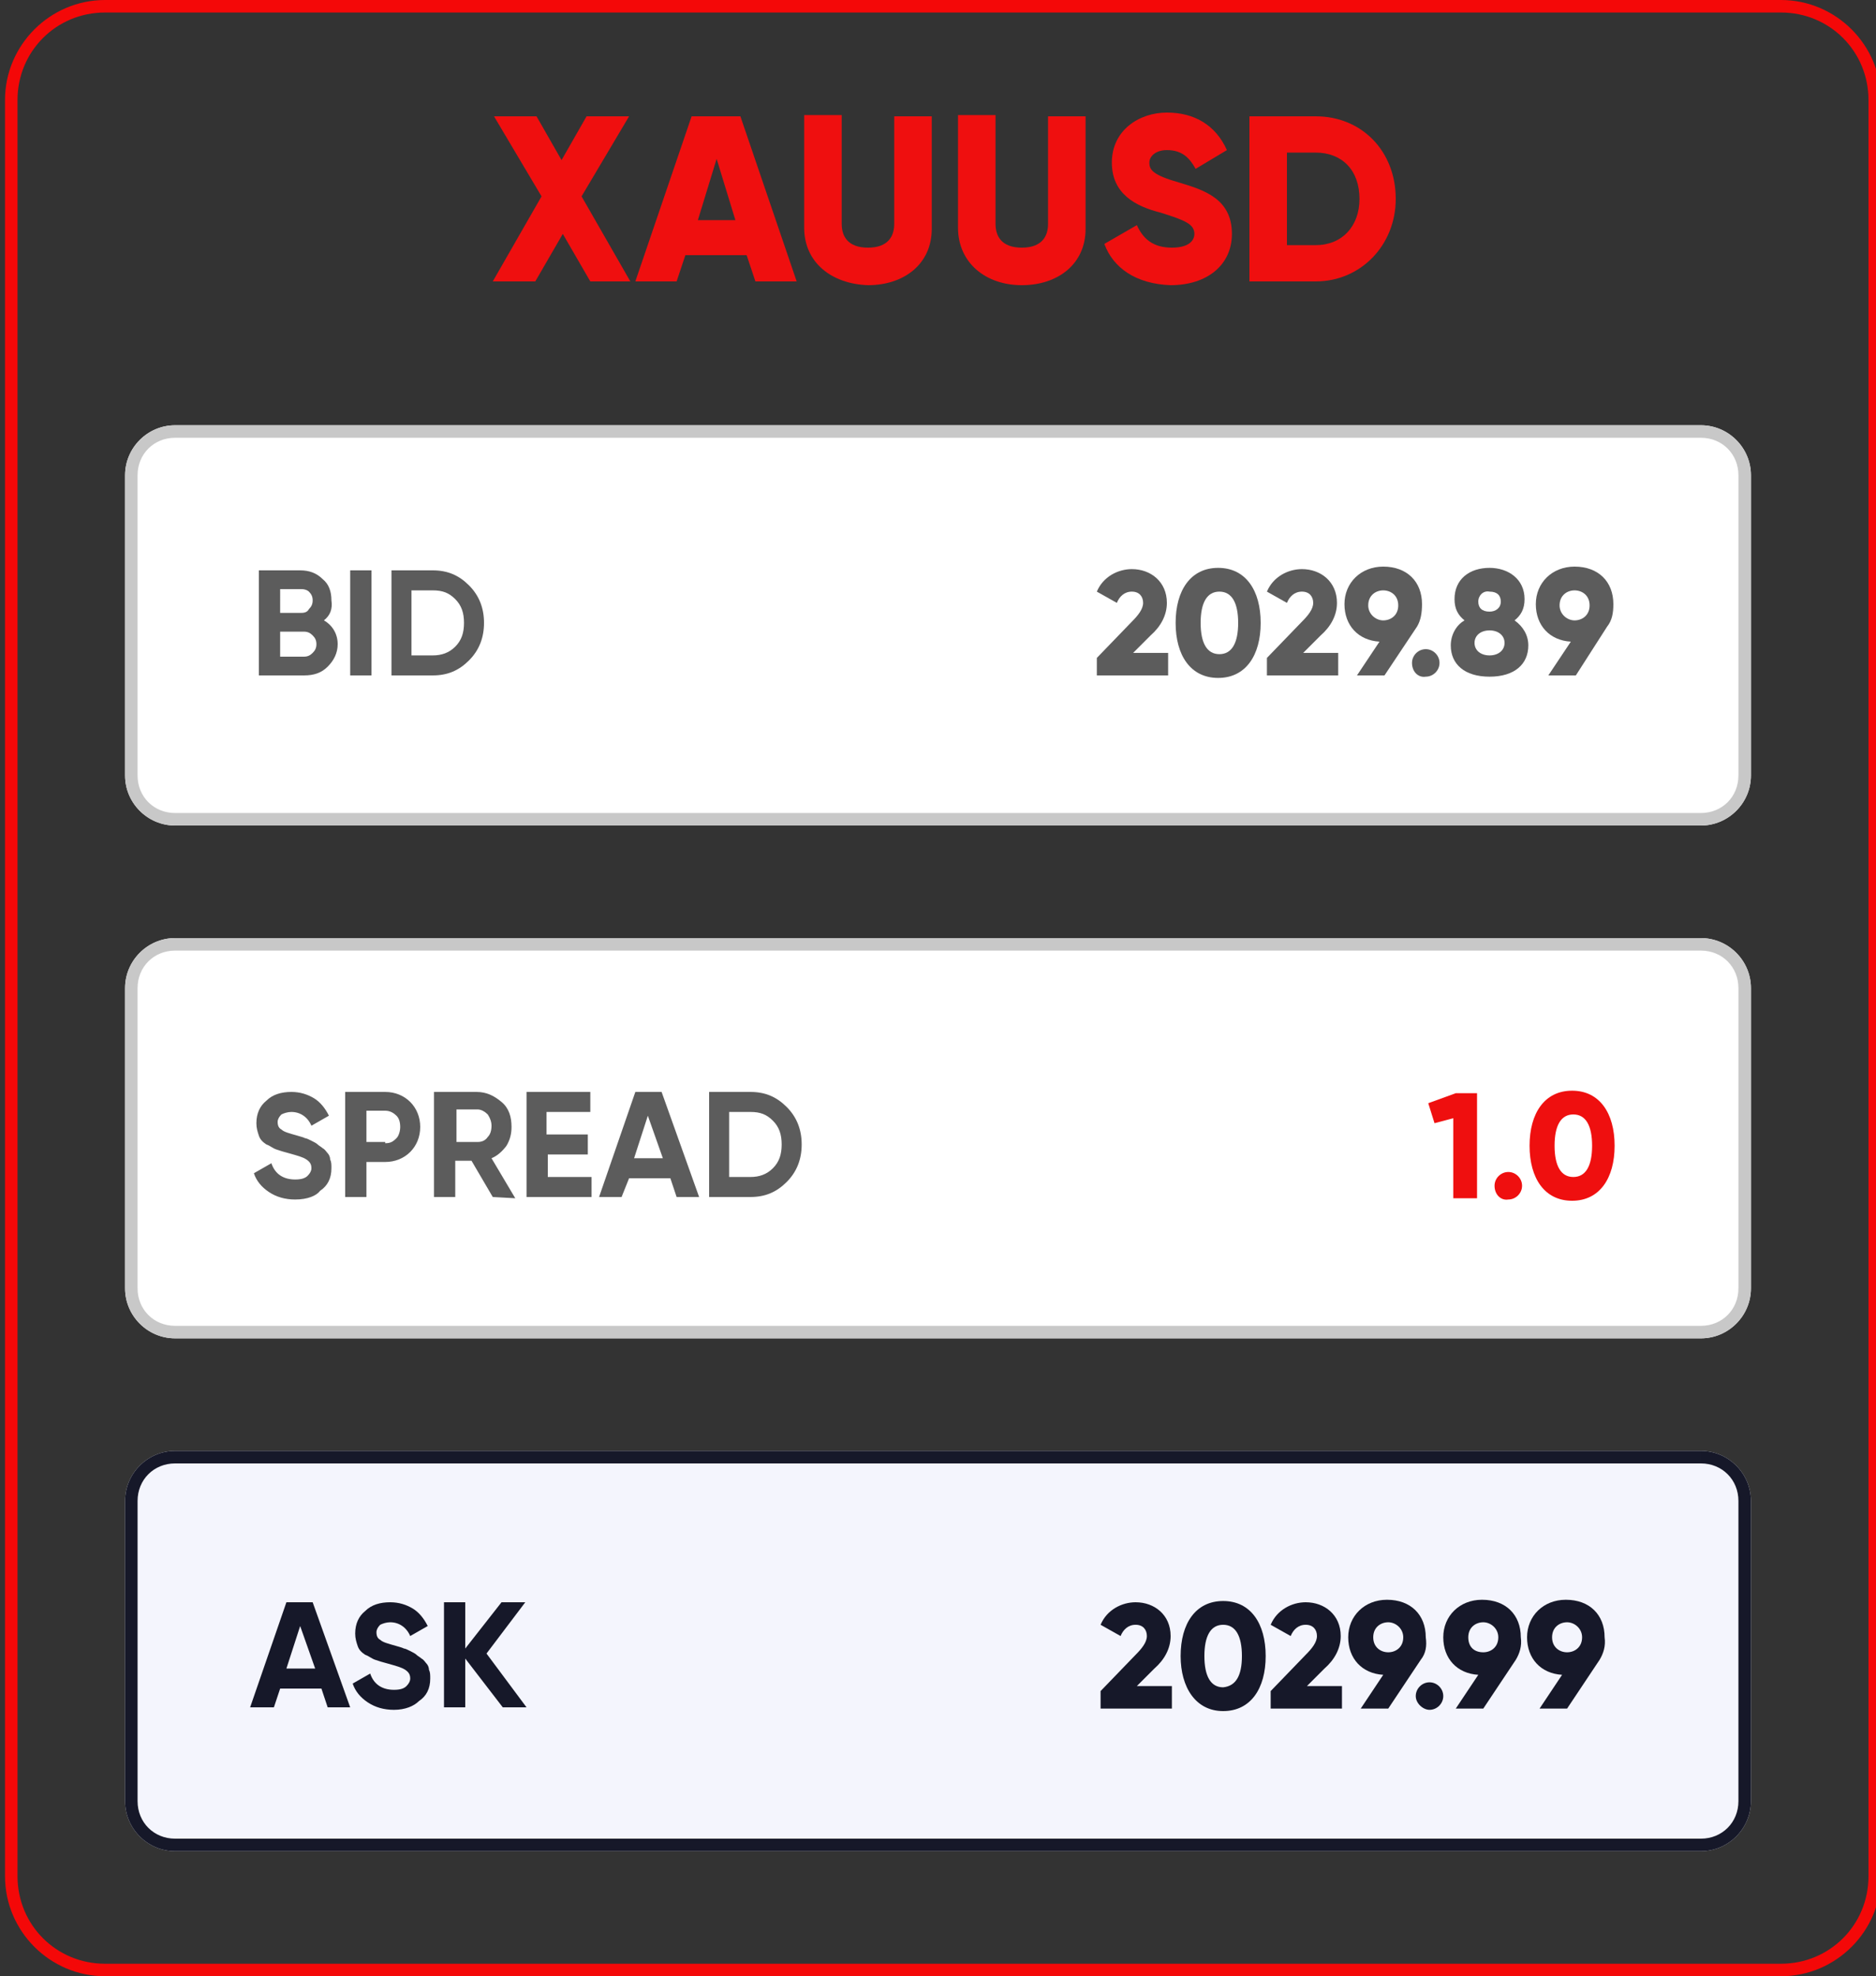 <?xml version="1.0" encoding="utf-8"?>
<!-- Generator: Adobe Illustrator 27.0.1, SVG Export Plug-In . SVG Version: 6.00 Build 0)  -->
<svg version="1.1" id="Layer_1" xmlns="http://www.w3.org/2000/svg" xmlns:xlink="http://www.w3.org/1999/xlink" x="0px" y="0px"
	 viewBox="0 0 150 158" style="enable-background:new 0 0 150 158;" xml:space="preserve">
<rect x="0" y="0" width="150" height="158" fill="#333333" stroke="none"/>
<style type="text/css">
	.st0{clip-path:url(#SVGID_00000005251250828364910400000003960849965018438035_);fill:#F40808;}
	.st1{fill:#FFFFFF;}
	.st2{clip-path:url(#SVGID_00000132073916926664084820000005017846715191986821_);fill:#C8C8C8;}
	.st3{fill:#5C5C5C;}
	.st4{clip-path:url(#SVGID_00000103951015600983722640000013881947674812802490_);fill:#C8C8C8;}
	.st5{fill:#F4F5FD;}
	.st6{clip-path:url(#SVGID_00000103971190180547700930000008673949939900189867_);fill:#161829;}
	.st7{fill:#161829;}
	.st8{fill:#EF0F0F;}
</style>
<g>
	<g>
		<defs>
			<path id="SVGID_1_" d="M0.4,8c0-4.4,3.6-8,8-8h134c4.4,0,8,3.6,8,8v142c0,4.4-3.6,8-8,8H8.4c-4.4,0-8-3.6-8-8V8z"/>
		</defs>
		<clipPath id="SVGID_00000057837858371322653780000014183982435140514999_">
			<use xlink:href="#SVGID_1_"  style="overflow:visible;"/>
		</clipPath>
		<path style="clip-path:url(#SVGID_00000057837858371322653780000014183982435140514999_);fill:#F40808;" d="M8.4-1c-5,0-9,4-9,9h2
			c0-3.9,3.1-7,7-7V-1z M142.4,1c3.9,0,7,3.1,7,7h2c0-5-4-9-9-9V1z M149.4,150c0,3.9-3.1,7-7,7v2c5,0,9-4,9-9H149.4z M8.4,157
			c-3.9,0-7-3.1-7-7h-2c0,5,4,9,9,9V157z M1.4,150V8h-2v142H1.4z M142.4,157H8.4v2h134V157z M149.4,8v142h2V8H149.4z M8.4,1h134v-2
			H8.4V1z"/>
	</g>
</g>
<path class="st1" d="M10,38c0-2.2,1.8-4,4-4h122c2.2,0,4,1.8,4,4v24c0,2.2-1.8,4-4,4H14c-2.2,0-4-1.8-4-4V38z"/>
<g>
	<g>
		<defs>
			<path id="SVGID_00000016766827681052296170000011316183304814050986_" d="M10,38c0-2.2,1.8-4,4-4h122c2.2,0,4,1.8,4,4v24
				c0,2.2-1.8,4-4,4H14c-2.2,0-4-1.8-4-4V38z"/>
		</defs>
		<clipPath id="SVGID_00000164485063668546182630000011946163808062718618_">
			<use xlink:href="#SVGID_00000016766827681052296170000011316183304814050986_"  style="overflow:visible;"/>
		</clipPath>
		<path style="clip-path:url(#SVGID_00000164485063668546182630000011946163808062718618_);fill:#C8C8C8;" d="M14,33
			c-2.8,0-5,2.2-5,5h2c0-1.7,1.3-3,3-3V33z M136,35c1.7,0,3,1.3,3,3h2c0-2.8-2.2-5-5-5V35z M139,62c0,1.7-1.3,3-3,3v2
			c2.8,0,5-2.2,5-5H139z M14,65c-1.7,0-3-1.3-3-3H9c0,2.8,2.2,5,5,5V65z M11,62V38H9v24H11z M136,65H14v2h122V65z M139,38v24h2V38
			H139z M14,35h122v-2H14V35z"/>
	</g>
</g>
<path class="st3" d="M34.6,52.4c0.7,0,1.3-0.2,1.8-0.7s0.7-1.1,0.7-1.9s-0.2-1.4-0.7-1.9s-1-0.7-1.8-0.7h-1.7v5.2
	C32.9,52.4,34.6,52.4,34.6,52.4z M34.6,45.6c1.2,0,2.1,0.4,2.9,1.2c0.8,0.8,1.2,1.8,1.2,3c0,1.2-0.4,2.2-1.2,3
	c-0.8,0.8-1.7,1.2-2.9,1.2h-3.3v-8.4H34.6z M28,45.6h1.7V54H28V45.6z M24.3,52.5c0.3,0,0.5-0.1,0.7-0.3c0.2-0.2,0.3-0.4,0.3-0.7
	c0-0.3-0.1-0.5-0.3-0.7c-0.2-0.2-0.4-0.3-0.7-0.3h-1.9v2H24.3z M24.1,47.1h-1.7V49h1.7c0.3,0,0.5-0.1,0.6-0.3
	c0.2-0.2,0.3-0.4,0.3-0.7c0-0.3-0.1-0.5-0.3-0.7C24.6,47.2,24.4,47.1,24.1,47.1z M25.9,49.6c0.7,0.4,1.1,1.1,1.1,1.9
	c0,0.7-0.3,1.3-0.8,1.8S25.1,54,24.3,54h-3.6v-8.4H24c0.7,0,1.3,0.2,1.8,0.7c0.5,0.4,0.7,1,0.7,1.7C26.6,48.7,26.4,49.2,25.9,49.6z"
	/>
<path class="st1" d="M10,79c0-2.2,1.8-4,4-4h122c2.2,0,4,1.8,4,4v24c0,2.2-1.8,4-4,4H14c-2.2,0-4-1.8-4-4V79z"/>
<g>
	<g>
		<defs>
			<path id="SVGID_00000176759803903974266540000012347475500318955196_" d="M10,79c0-2.2,1.8-4,4-4h122c2.2,0,4,1.8,4,4v24
				c0,2.2-1.8,4-4,4H14c-2.2,0-4-1.8-4-4V79z"/>
		</defs>
		<clipPath id="SVGID_00000121986550293979360540000015267820177829340551_">
			<use xlink:href="#SVGID_00000176759803903974266540000012347475500318955196_"  style="overflow:visible;"/>
		</clipPath>
		<path style="clip-path:url(#SVGID_00000121986550293979360540000015267820177829340551_);fill:#C8C8C8;" d="M14,74
			c-2.8,0-5,2.2-5,5h2c0-1.7,1.3-3,3-3V74z M136,76c1.7,0,3,1.3,3,3h2c0-2.8-2.2-5-5-5V76z M139,103c0,1.7-1.3,3-3,3v2
			c2.8,0,5-2.2,5-5H139z M14,106c-1.7,0-3-1.3-3-3H9c0,2.8,2.2,5,5,5V106z M11,103V79H9v24H11z M136,106H14v2h122V106z M139,79v24h2
			V79H139z M14,76h122v-2H14V76z"/>
	</g>
</g>
<path class="st3" d="M60,94.1c0.7,0,1.3-0.2,1.8-0.7s0.7-1.1,0.7-1.9s-0.2-1.4-0.7-1.9s-1-0.7-1.8-0.7h-1.7v5.2H60z M60,87.3
	c1.2,0,2.1,0.4,2.9,1.2c0.8,0.8,1.2,1.8,1.2,3s-0.4,2.2-1.2,3s-1.7,1.2-2.9,1.2h-3.3v-8.4H60z M50.7,92.6H53l-1.2-3.4L50.7,92.6z
	 M54.1,95.7l-0.5-1.5h-3.3l-0.6,1.5h-1.8l2.9-8.4h2.1l3,8.4H54.1z M43.8,94.1h3.5v1.6h-5.2v-8.4h5.1v1.6h-3.5v1.8H47v1.6h-3.2V94.1z
	 M36.5,88.8v2.5h1.7c0.3,0,0.6-0.1,0.8-0.4c0.2-0.2,0.3-0.5,0.3-0.9c0-0.3-0.1-0.6-0.3-0.9c-0.2-0.2-0.5-0.4-0.8-0.4h-1.7V88.8z
	 M39.4,95.7l-1.7-2.9h-1.3v2.9h-1.7v-8.4h3.4c0.8,0,1.4,0.3,2,0.8s0.8,1.2,0.8,2c0,0.5-0.1,1-0.4,1.5c-0.3,0.4-0.7,0.8-1.2,1
	l1.9,3.2L39.4,95.7L39.4,95.7z M30.8,91.4c0.4,0,0.6-0.1,0.9-0.4c0.2-0.2,0.3-0.6,0.3-0.9c0-0.4-0.1-0.7-0.3-0.9
	c-0.2-0.2-0.5-0.4-0.9-0.4h-1.5v2.5h1.5V91.4z M30.8,87.3c0.8,0,1.5,0.3,2,0.8s0.8,1.2,0.8,2s-0.3,1.5-0.8,2s-1.2,0.8-2,0.8h-1.5
	v2.8h-1.7v-8.4H30.8z M23.6,95.9c-0.8,0-1.5-0.2-2.1-0.6s-1-0.9-1.2-1.5l1.4-0.8c0.3,0.9,1,1.3,1.9,1.3c0.5,0,0.8-0.1,1-0.3
	c0.2-0.2,0.3-0.4,0.3-0.6c0-0.3-0.1-0.5-0.4-0.7s-0.7-0.3-1.4-0.5c-0.4-0.1-0.7-0.2-1-0.3c-0.3-0.1-0.5-0.3-0.8-0.4
	c-0.3-0.2-0.5-0.4-0.6-0.7c-0.1-0.3-0.2-0.6-0.2-1c0-0.8,0.3-1.4,0.8-1.8c0.5-0.5,1.2-0.7,2-0.7c0.7,0,1.3,0.2,1.8,0.5
	s0.9,0.8,1.2,1.4L24.9,90c-0.3-0.7-0.9-1.1-1.6-1.1c-0.3,0-0.6,0.1-0.8,0.2c-0.2,0.2-0.3,0.4-0.3,0.6c0,0.3,0.1,0.5,0.3,0.6
	c0.2,0.2,0.6,0.3,1.3,0.5c0.3,0.1,0.4,0.1,0.6,0.2c0.1,0,0.3,0.1,0.5,0.2s0.4,0.2,0.5,0.3c0.1,0.1,0.3,0.2,0.4,0.3
	c0.2,0.1,0.3,0.3,0.4,0.4s0.2,0.3,0.2,0.5c0.1,0.2,0.1,0.4,0.1,0.7c0,0.8-0.3,1.4-0.9,1.8C25.3,95.6,24.6,95.9,23.6,95.9z"/>
<path class="st5" d="M10,120c0-2.2,1.8-4,4-4h122c2.2,0,4,1.8,4,4v24c0,2.2-1.8,4-4,4H14c-2.2,0-4-1.8-4-4V120z"/>
<g>
	<g>
		<defs>
			<path id="SVGID_00000143581079285594852750000008073253581636961438_" d="M10,120c0-2.2,1.8-4,4-4h122c2.2,0,4,1.8,4,4v24
				c0,2.2-1.8,4-4,4H14c-2.2,0-4-1.8-4-4V120z"/>
		</defs>
		<clipPath id="SVGID_00000037685644310547573990000010322789927506514843_">
			<use xlink:href="#SVGID_00000143581079285594852750000008073253581636961438_"  style="overflow:visible;"/>
		</clipPath>
		<path style="clip-path:url(#SVGID_00000037685644310547573990000010322789927506514843_);fill:#161829;" d="M14,115
			c-2.8,0-5,2.2-5,5h2c0-1.7,1.3-3,3-3V115z M136,117c1.7,0,3,1.3,3,3h2c0-2.8-2.2-5-5-5V117z M139,144c0,1.7-1.3,3-3,3v2
			c2.8,0,5-2.2,5-5H139z M14,147c-1.7,0-3-1.3-3-3H9c0,2.8,2.2,5,5,5V147z M11,144v-24H9v24H11z M136,147H14v2h122V147z M139,120v24
			h2v-24H139z M14,117h122v-2H14V117z"/>
	</g>
</g>
<path class="st7" d="M42.1,136.5h-1.9l-3-3.9v3.9h-1.7v-8.4h1.7v3.7l2.9-3.7H42l-3.1,4.1L42.1,136.5z M31.5,136.7
	c-0.8,0-1.5-0.2-2.1-0.6c-0.6-0.4-1-0.9-1.2-1.5l1.4-0.8c0.3,0.9,1,1.3,1.9,1.3c0.5,0,0.8-0.1,1-0.3c0.2-0.2,0.3-0.4,0.3-0.6
	c0-0.3-0.1-0.5-0.4-0.7c-0.3-0.2-0.7-0.3-1.4-0.5c-0.4-0.1-0.7-0.2-1-0.3s-0.5-0.3-0.8-0.4c-0.3-0.2-0.5-0.4-0.6-0.7
	c-0.1-0.3-0.2-0.6-0.2-1c0-0.8,0.3-1.4,0.8-1.8c0.5-0.5,1.2-0.7,2-0.7c0.7,0,1.3,0.2,1.8,0.5c0.5,0.3,0.9,0.8,1.2,1.4l-1.4,0.8
	c-0.3-0.7-0.9-1.1-1.6-1.1c-0.3,0-0.6,0.1-0.8,0.2c-0.2,0.2-0.3,0.4-0.3,0.6c0,0.3,0.1,0.5,0.3,0.6c0.2,0.2,0.6,0.3,1.3,0.5
	c0.3,0.1,0.4,0.1,0.6,0.2c0.1,0,0.3,0.1,0.5,0.2c0.2,0.1,0.4,0.2,0.5,0.3s0.3,0.2,0.4,0.3c0.2,0.1,0.3,0.3,0.4,0.4
	c0.1,0.1,0.2,0.3,0.2,0.5c0.1,0.2,0.1,0.4,0.1,0.7c0,0.8-0.3,1.4-0.9,1.8C33.1,136.4,32.4,136.7,31.5,136.7z M22.9,133.4h2.3L24,130
	L22.9,133.4z M26.2,136.5l-0.5-1.5h-3.3l-0.5,1.5H20l2.9-8.4H25l3,8.4H26.2z"/>
<g>
	<path class="st3" d="M87.7,52.6l2.8-2.9c0.5-0.5,0.9-1,0.9-1.5c0-0.5-0.3-0.9-0.9-0.9c-0.6,0-1,0.4-1.2,0.9l-1.6-0.9
		c0.5-1.2,1.7-1.8,2.8-1.8c1.5,0,2.8,1,2.8,2.7c0,1-0.5,1.9-1.3,2.6l-1.4,1.4h2.8V54h-5.7V52.6z"/>
	<path class="st3" d="M94,49.8c0-2.6,1.2-4.4,3.4-4.4s3.4,1.8,3.4,4.4c0,2.6-1.2,4.4-3.4,4.4S94,52.4,94,49.8z M99,49.8
		c0-1.6-0.5-2.5-1.5-2.5c-1,0-1.5,0.9-1.5,2.5s0.5,2.5,1.5,2.5C98.5,52.3,99,51.4,99,49.8z"/>
	<path class="st3" d="M101.3,52.6l2.8-2.9c0.5-0.5,0.9-1,0.9-1.5c0-0.5-0.3-0.9-0.9-0.9c-0.6,0-1,0.4-1.2,0.9l-1.6-0.9
		c0.5-1.2,1.7-1.8,2.8-1.8c1.5,0,2.8,1,2.8,2.7c0,1-0.5,1.9-1.3,2.6l-1.4,1.4h2.8V54h-5.7V52.6z"/>
	<path class="st3" d="M113.3,50.1l-2.6,3.9h-2.2l1.8-2.7c-1.7-0.1-2.8-1.3-2.8-3c0-1.7,1.3-3,3.1-3c1.9,0,3.1,1.2,3.1,3
		C113.7,49,113.6,49.6,113.3,50.1z M110.6,49.6c0.6,0,1.2-0.4,1.2-1.2s-0.6-1.2-1.2-1.2c-0.6,0-1.2,0.4-1.2,1.2
		C109.4,49.1,110,49.6,110.6,49.6z"/>
	<path class="st3" d="M112.9,53c0-0.6,0.5-1.1,1.1-1.1c0.6,0,1.1,0.5,1.1,1.1c0,0.6-0.5,1.1-1.1,1.1C113.4,54.2,112.9,53.7,112.9,53
		z"/>
	<path class="st3" d="M122.2,51.6c0,1.5-1.1,2.5-3.1,2.5c-2,0-3.1-1-3.1-2.5c0-0.8,0.4-1.6,1.1-2c-0.5-0.4-0.8-0.9-0.8-1.7
		c0-1.6,1.2-2.5,2.8-2.5c1.5,0,2.8,0.9,2.8,2.5c0,0.8-0.3,1.3-0.8,1.7C121.8,50.1,122.2,50.8,122.2,51.6z M120.3,51.4
		c0-0.6-0.5-1-1.2-1c-0.7,0-1.2,0.4-1.2,1s0.5,1,1.2,1C119.8,52.4,120.3,52,120.3,51.4z M118.2,48.1c0,0.5,0.3,0.8,0.9,0.8
		c0.5,0,0.9-0.3,0.9-0.8s-0.3-0.8-0.9-0.8C118.6,47.2,118.2,47.6,118.2,48.1z"/>
	<path class="st3" d="M128.5,50.1L126,54h-2.2l1.8-2.7c-1.7-0.1-2.8-1.3-2.8-3c0-1.7,1.3-3,3.1-3c1.9,0,3.1,1.2,3.1,3
		C129,49,128.9,49.6,128.5,50.1z M125.9,49.6c0.6,0,1.2-0.4,1.2-1.2s-0.6-1.2-1.2-1.2c-0.6,0-1.2,0.4-1.2,1.2
		C124.7,49.1,125.3,49.6,125.9,49.6z"/>
</g>
<g>
	<path class="st7" d="M88,135.2l2.8-2.9c0.5-0.5,0.9-1,0.9-1.5c0-0.5-0.3-0.9-0.9-0.9c-0.6,0-1,0.4-1.2,0.9l-1.6-0.9
		c0.5-1.2,1.7-1.8,2.8-1.8c1.5,0,2.8,1,2.8,2.7c0,1-0.5,1.9-1.3,2.6l-1.4,1.4h2.8v1.8H88V135.2z"/>
	<path class="st7" d="M94.4,132.4c0-2.6,1.2-4.4,3.4-4.4s3.4,1.8,3.4,4.4s-1.2,4.4-3.4,4.4S94.4,134.9,94.4,132.4z M99.3,132.4
		c0-1.6-0.5-2.5-1.5-2.5c-1,0-1.5,0.9-1.5,2.5s0.5,2.5,1.5,2.5C98.8,134.8,99.3,134,99.3,132.4z"/>
	<path class="st7" d="M101.6,135.2l2.8-2.9c0.5-0.5,0.9-1,0.9-1.5c0-0.5-0.3-0.9-0.9-0.9c-0.6,0-1,0.4-1.2,0.9l-1.6-0.9
		c0.5-1.2,1.7-1.8,2.8-1.8c1.5,0,2.8,1,2.8,2.7c0,1-0.5,1.9-1.3,2.6l-1.4,1.4h2.8v1.8h-5.7V135.2z"/>
	<path class="st7" d="M113.6,132.7l-2.6,3.9h-2.2l1.8-2.7c-1.7-0.1-2.8-1.3-2.8-3c0-1.7,1.3-3,3.1-3c1.9,0,3.1,1.2,3.1,3
		C114.1,131.6,114,132.2,113.6,132.7z M111,132.1c0.6,0,1.2-0.4,1.2-1.2c0-0.7-0.6-1.2-1.2-1.2c-0.6,0-1.2,0.4-1.2,1.2
		S110.4,132.1,111,132.1z"/>
	<path class="st7" d="M113.2,135.6c0-0.6,0.5-1.1,1.1-1.1c0.6,0,1.1,0.5,1.1,1.1c0,0.6-0.5,1.1-1.1,1.1
		C113.8,136.7,113.2,136.2,113.2,135.6z"/>
	<path class="st7" d="M121.2,132.7l-2.6,3.9h-2.2l1.8-2.7c-1.7-0.1-2.8-1.3-2.8-3c0-1.7,1.3-3,3.1-3c1.9,0,3.1,1.2,3.1,3
		C121.7,131.6,121.5,132.2,121.2,132.7z M118.6,132.1c0.6,0,1.2-0.4,1.2-1.2c0-0.7-0.6-1.2-1.2-1.2c-0.6,0-1.2,0.4-1.2,1.2
		S117.9,132.1,118.6,132.1z"/>
	<path class="st7" d="M127.9,132.7l-2.6,3.9h-2.2l1.8-2.7c-1.7-0.1-2.8-1.3-2.8-3c0-1.7,1.3-3,3.1-3c1.9,0,3.1,1.2,3.1,3
		C128.4,131.6,128.2,132.2,127.9,132.7z M125.3,132.1c0.6,0,1.2-0.4,1.2-1.2c0-0.7-0.6-1.2-1.2-1.2c-0.6,0-1.2,0.4-1.2,1.2
		S124.7,132.1,125.3,132.1z"/>
</g>
<g>
	<path class="st8" d="M47.2,22.5l-2.2-3.8l-2.2,3.8h-3.4l3.9-6.8l-3.8-6.4h3.4l2,3.5l2-3.5h3.4l-3.8,6.4l3.9,6.8H47.2z"/>
	<path class="st8" d="M59.7,20.4h-4.9l-0.7,2.1h-3.3l4.5-13.2h3.9l4.5,13.2h-3.3L59.7,20.4z M58.8,17.6l-1.5-4.9l-1.5,4.9H58.8z"/>
	<path class="st8" d="M64.3,18.2v-9h3v8.7c0,1,0.5,1.9,2.1,1.9c1.6,0,2.1-0.9,2.1-1.9V9.3h3v9c0,2.8-2.2,4.5-5.1,4.5
		C66.5,22.7,64.3,21,64.3,18.2z"/>
	<path class="st8" d="M76.6,18.2v-9h3v8.7c0,1,0.5,1.9,2.1,1.9s2.1-0.9,2.1-1.9V9.3h3v9c0,2.8-2.2,4.5-5.1,4.5S76.6,21,76.6,18.2z"
		/>
	<path class="st8" d="M88.3,19.5l2.6-1.5c0.5,1.1,1.3,1.8,2.8,1.8c1.4,0,1.8-0.6,1.8-1.1c0-0.8-0.8-1.1-2.7-1.7
		c-2-0.5-3.9-1.5-3.9-4c0-2.6,2.2-4,4.4-4c2.2,0,3.9,1,4.8,3l-2.5,1.5c-0.5-0.9-1.1-1.5-2.3-1.5c-0.9,0-1.4,0.5-1.4,1
		c0,0.6,0.3,1,2.4,1.6c2,0.6,4.2,1.3,4.2,4.1c0,2.5-2,4.1-4.9,4.1C90.8,22.7,89,21.4,88.3,19.5z"/>
	<path class="st8" d="M111.6,15.9c0,3.7-2.8,6.6-6.4,6.6h-5.3V9.3h5.3C108.9,9.3,111.6,12.1,111.6,15.9z M108.7,15.9
		c0-2.3-1.4-3.7-3.5-3.7h-2.3v7.4h2.3C107.3,19.6,108.7,18.1,108.7,15.9z"/>
</g>
<g>
	<path class="st8" d="M118.1,87.4v8.4h-1.9v-6.4l-1.5,0.4l-0.5-1.6l2.2-0.8H118.1z"/>
	<path class="st8" d="M119.5,94.8c0-0.6,0.5-1.1,1.1-1.1c0.6,0,1.1,0.5,1.1,1.1s-0.5,1.1-1.1,1.1C120,96,119.5,95.5,119.5,94.8z"/>
	<path class="st8" d="M122.3,91.6c0-2.6,1.2-4.4,3.4-4.4s3.4,1.8,3.4,4.4c0,2.6-1.2,4.4-3.4,4.4S122.3,94.2,122.3,91.6z M127.3,91.6
		c0-1.6-0.5-2.5-1.5-2.5c-1,0-1.5,0.9-1.5,2.5s0.5,2.5,1.5,2.5C126.8,94.1,127.3,93.2,127.3,91.6z"/>
</g>
</svg>
